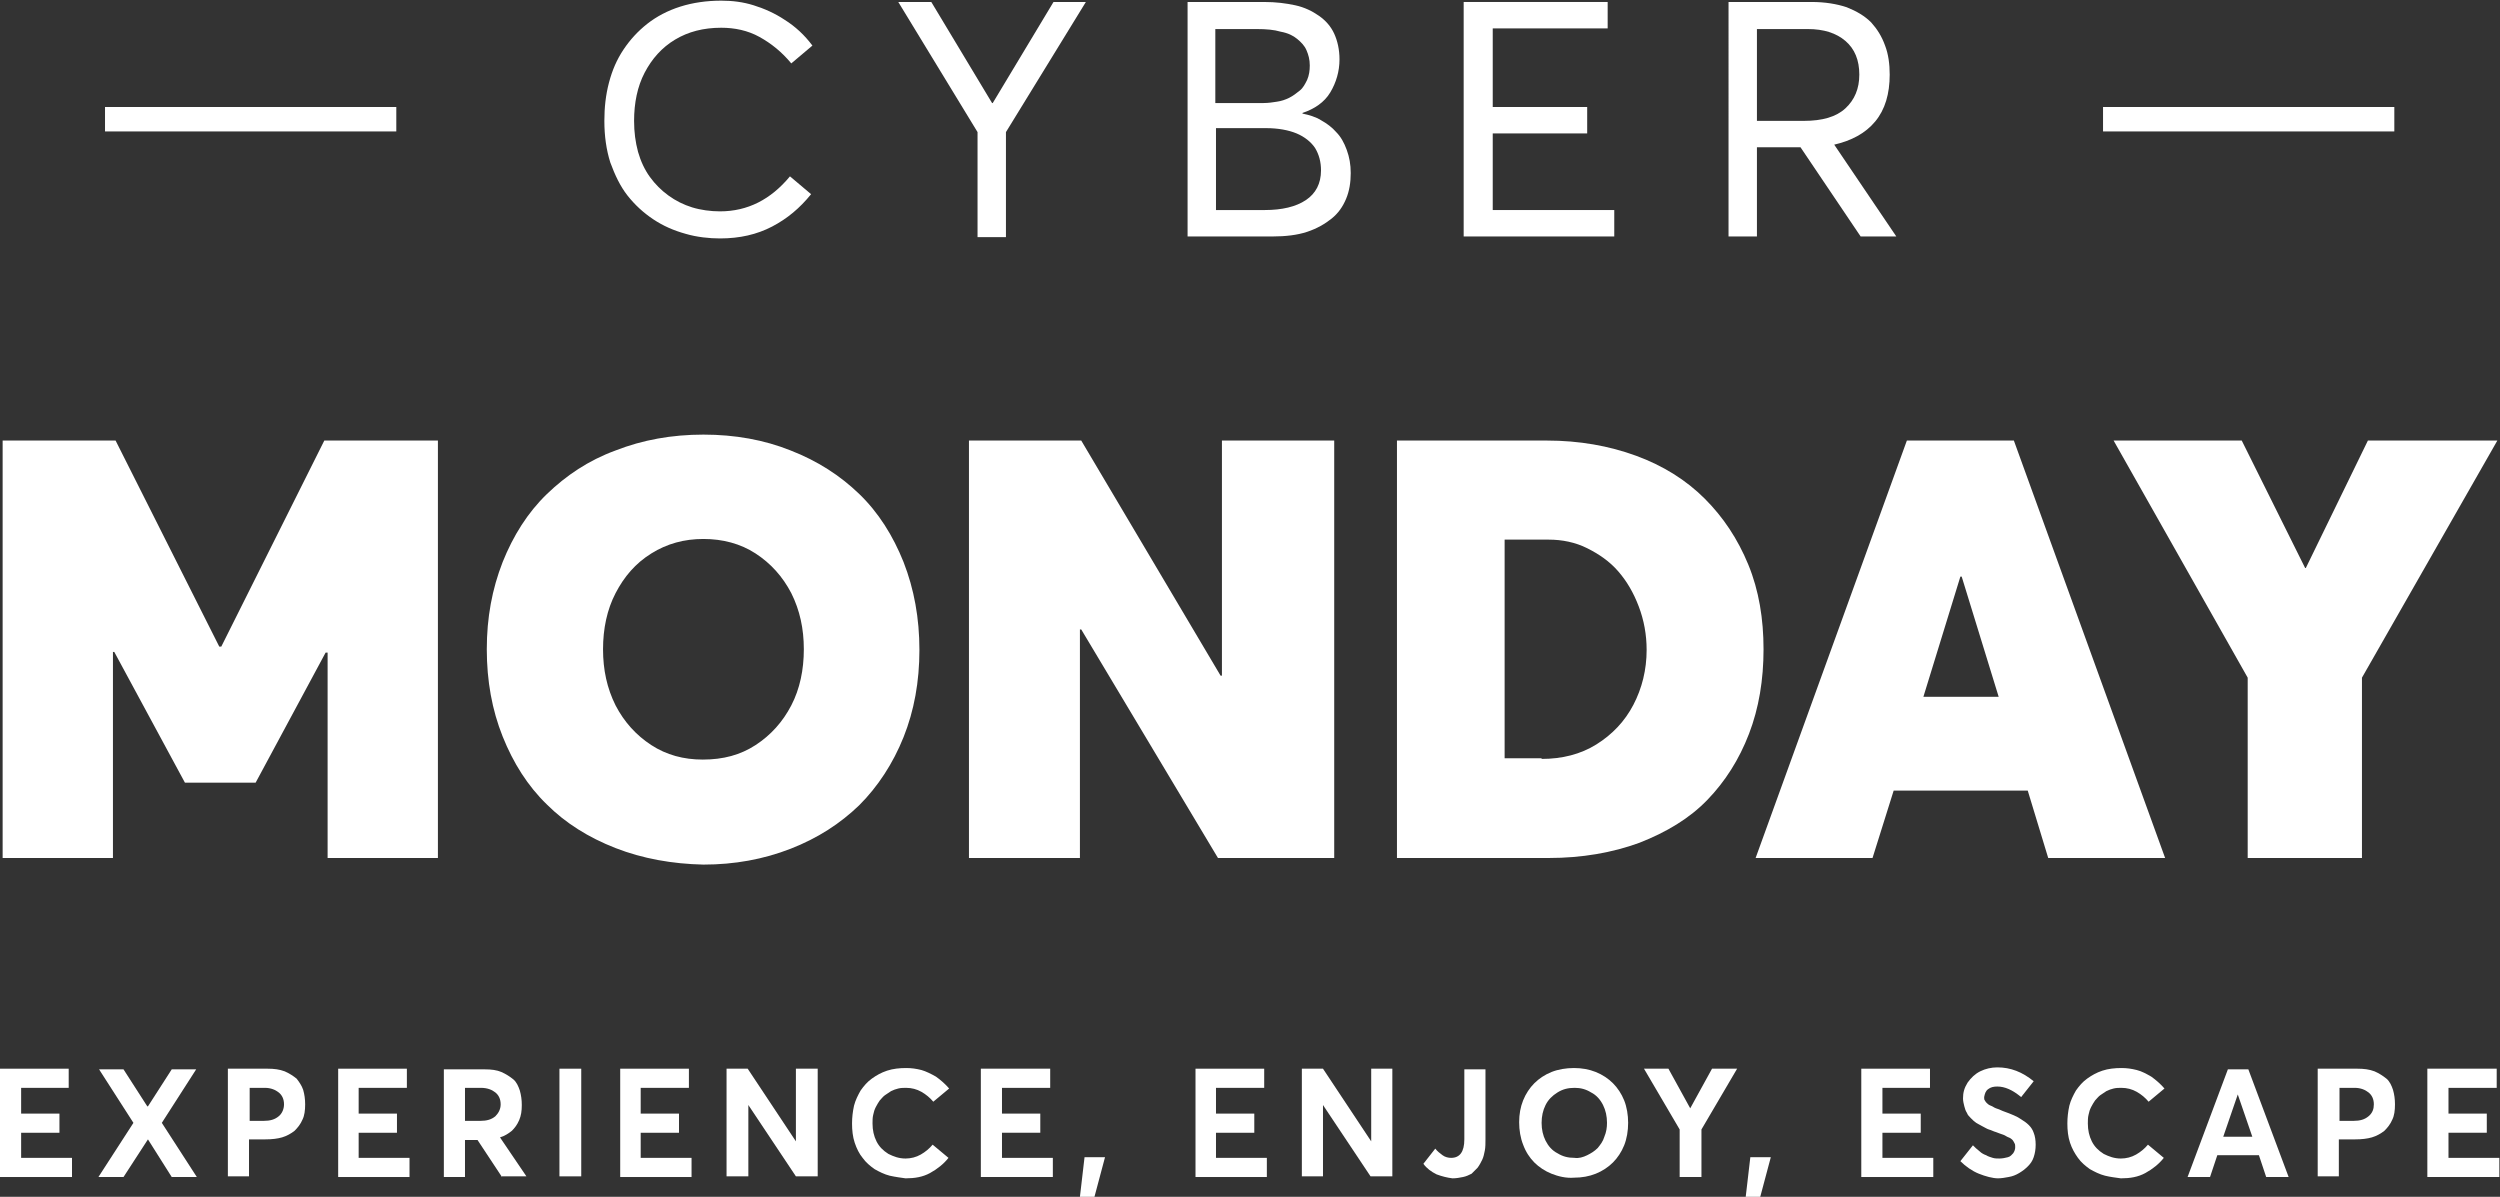 <?xml version="1.0" encoding="utf-8"?>
<!-- Generator: Adobe Illustrator 27.0.0, SVG Export Plug-In . SVG Version: 6.00 Build 0)  -->
<svg version="1.1" id="Capa_1" xmlns="http://www.w3.org/2000/svg" xmlns:xlink="http://www.w3.org/1999/xlink" x="0px" y="0px"
	 viewBox="0 0 378.5 181.2" style="enable-background:new 0 0 378.5 181.2;" xml:space="preserve">
<rect x="0" y="0" width="378.5" height="181.2" fill="#333333" stroke="none"/>
<style type="text/css">
	.st0{fill:#3A3A3A;}
	.st1{fill:#FFFFFF;}
</style>
<g>
	<g>
		<g>
			<path class="st1" d="M0,161.8h10.4v2.9H3.2v3.9H9v2.9H3.2v3.8h7.7v2.9H0V161.8z"/>
			<path class="st1" d="M22.4,172.5L22.4,172.5l-3.7,5.7h-3.8l5.3-8.2l-5.2-8.1h3.7l3.6,5.6h0.1l3.6-5.6h3.7l-5.2,8.1l5.3,8.2h-3.8
				L22.4,172.5z"/>
			<path class="st1" d="M34.5,161.8h6c1,0,1.8,0.1,2.6,0.4c0.7,0.3,1.3,0.7,1.8,1.1c0.4,0.5,0.8,1.1,1,1.7c0.2,0.7,0.3,1.4,0.3,2.2
				c0,0.9-0.1,1.7-0.4,2.3c-0.3,0.7-0.7,1.2-1.2,1.7c-0.5,0.4-1.2,0.8-1.9,1c-0.7,0.2-1.5,0.3-2.5,0.3h-2.5v5.6h-3.2V161.8z
				 M39.9,169.7c1,0,1.7-0.2,2.3-0.7c0.5-0.4,0.8-1.1,0.8-1.8c0-0.8-0.3-1.4-0.8-1.8c-0.5-0.4-1.2-0.7-2.1-0.7h-2.3v5H39.9z"/>
			<path class="st1" d="M51.2,161.8h10.4v2.9h-7.3v3.9h5.8v2.9h-5.8v3.8h7.7v2.9H51.2V161.8z"/>
			<path class="st1" d="M76,178.2l-3.7-5.6h-1.9v5.6h-3.2v-16.3h6.2c1,0,1.8,0.1,2.5,0.4c0.7,0.3,1.3,0.7,1.8,1.1s0.8,1.1,1,1.7
				c0.2,0.7,0.3,1.4,0.3,2.2c0,0.9-0.1,1.6-0.4,2.3s-0.7,1.2-1.1,1.6c-0.5,0.4-1.1,0.8-1.8,1v0l4,5.9H76z M70.4,169.7h2.3
				c1,0,1.7-0.2,2.3-0.7c0.5-0.5,0.8-1.1,0.8-1.8c0-0.8-0.3-1.4-0.8-1.8c-0.5-0.4-1.2-0.7-2.2-0.7h-2.4V169.7z"/>
			<path class="st1" d="M84.7,161.8h3.3v16.3h-3.3V161.8z"/>
			<path class="st1" d="M93.9,161.8h10.4v2.9h-7.3v3.9h5.8v2.9h-5.8v3.8h7.7v2.9H93.9V161.8z"/>
			<path class="st1" d="M123.8,161.8v16.3h-3.3l-7.2-10.8h0v10.8H110v-16.3h3.2l7.3,11h0v-11H123.8z"/>
			<path class="st1" d="M134.7,178c-0.8-0.2-1.6-0.6-2.3-1c-0.7-0.5-1.3-1-1.8-1.7c-0.5-0.6-0.9-1.4-1.2-2.3
				c-0.3-0.9-0.4-1.9-0.4-2.9c0-0.9,0.1-1.8,0.3-2.7c0.2-0.8,0.6-1.6,1-2.3c0.5-0.7,1-1.3,1.7-1.8c0.7-0.5,1.4-0.9,2.3-1.2
				c0.9-0.3,1.9-0.4,2.9-0.4c0.8,0,1.5,0.1,2.3,0.3c0.7,0.2,1.5,0.6,2.2,1c0.7,0.5,1.4,1.1,2,1.8l-2.4,2c-0.5-0.6-1.1-1.1-1.8-1.5
				c-0.7-0.4-1.5-0.6-2.3-0.6c-0.4,0-0.8,0-1.2,0.1s-0.7,0.2-1.1,0.4c-0.3,0.2-0.6,0.4-0.9,0.6c-0.3,0.2-0.5,0.5-0.8,0.8
				c-0.2,0.3-0.4,0.6-0.6,1c-0.2,0.4-0.3,0.7-0.4,1.2c-0.1,0.4-0.1,0.9-0.1,1.3c0,1,0.2,1.9,0.6,2.7s1,1.4,1.8,1.9
				c0.8,0.4,1.6,0.7,2.6,0.7c0.8,0,1.6-0.2,2.3-0.6c0.7-0.4,1.3-0.9,1.8-1.5l2.4,2c-0.7,0.9-1.7,1.7-2.8,2.3
				c-1.1,0.6-2.3,0.8-3.7,0.8C136.4,178.3,135.6,178.2,134.7,178z"/>
			<path class="st1" d="M148.6,161.8h10.4v2.9h-7.3v3.9h5.8v2.9h-5.8v3.8h7.7v2.9h-10.9V161.8z"/>
			<path class="st1" d="M164.2,175.2h3.1l-1.6,6h-2.2L164.2,175.2z"/>
			<path class="st1" d="M181,161.8h10.4v2.9h-7.3v3.9h5.8v2.9h-5.8v3.8h7.7v2.9H181V161.8z"/>
			<path class="st1" d="M210.8,161.8v16.3h-3.3l-7.2-10.8h0v10.8h-3.2v-16.3h3.2l7.3,11h0v-11H210.8z"/>
			<path class="st1" d="M217.5,177.8c-0.8-0.4-1.5-0.9-2-1.6l1.8-2.3c0.3,0.4,0.7,0.7,1.1,1c0.4,0.3,0.9,0.4,1.3,0.4
				c1.3,0,2-0.9,2-2.8v-10.6h3.2v10.6c0,0.6,0,1.2-0.1,1.7c-0.1,0.5-0.2,1-0.4,1.4c-0.2,0.4-0.4,0.8-0.7,1.2
				c-0.3,0.3-0.6,0.6-0.9,0.9c-0.4,0.2-0.8,0.4-1.3,0.5c-0.5,0.1-1,0.2-1.6,0.2C219.1,178.3,218.3,178.1,217.5,177.8z"/>
			<path class="st1" d="M234.9,177.7c-1-0.4-1.9-1-2.6-1.7c-0.7-0.7-1.3-1.6-1.7-2.7c-0.4-1-0.6-2.2-0.6-3.4c0-1.2,0.2-2.3,0.6-3.3
				c0.4-1,1-1.9,1.7-2.6c0.7-0.7,1.6-1.3,2.6-1.7c1-0.4,2.2-0.6,3.4-0.6c1.2,0,2.3,0.2,3.3,0.6c1,0.4,1.9,1,2.6,1.7
				c0.7,0.7,1.3,1.6,1.7,2.6c0.4,1,0.6,2.2,0.6,3.4c0,1.2-0.2,2.4-0.6,3.4c-0.4,1-1,1.9-1.7,2.6c-0.7,0.7-1.6,1.3-2.6,1.7
				c-1,0.4-2.1,0.6-3.3,0.6C237.1,178.4,235.9,178.1,234.9,177.7z M240.3,174.9c0.6-0.3,1.1-0.6,1.6-1.1c0.4-0.5,0.8-1,1-1.7
				c0.3-0.7,0.4-1.4,0.4-2.1c0-1-0.2-1.9-0.6-2.7c-0.4-0.8-1-1.5-1.8-1.9c-0.8-0.5-1.6-0.7-2.5-0.7c-1,0-1.8,0.2-2.6,0.7
				s-1.4,1.1-1.8,1.9c-0.4,0.8-0.6,1.7-0.6,2.7c0,1,0.2,1.9,0.6,2.7c0.4,0.8,1,1.5,1.8,1.9c0.8,0.5,1.6,0.7,2.6,0.7
				C239,175.4,239.7,175.2,240.3,174.9z"/>
			<path class="st1" d="M263,161.8l-5.4,9.2v7.2h-3.3V171l-5.4-9.2h3.7l3.3,6h0l3.3-6H263z"/>
			<path class="st1" d="M265,175.2h3.1l-1.6,6h-2.2L265,175.2z"/>
			<path class="st1" d="M281.8,161.8h10.4v2.9H285v3.9h5.8v2.9H285v3.8h7.7v2.9h-10.9V161.8z"/>
			<path class="st1" d="M299.6,177.7c-1-0.4-2-1.1-2.8-1.9l1.9-2.4c0.3,0.3,0.6,0.6,1,0.9c0.3,0.3,0.7,0.5,1,0.6
				c0.3,0.2,0.7,0.3,1,0.4s0.7,0.1,1,0.1c0.5,0,0.9-0.1,1.3-0.2c0.4-0.1,0.6-0.4,0.8-0.6c0.2-0.3,0.3-0.6,0.3-0.9
				c0-0.2,0-0.5-0.1-0.6c-0.1-0.2-0.2-0.4-0.3-0.5c-0.1-0.1-0.3-0.3-0.6-0.4c-0.3-0.1-0.5-0.3-0.8-0.4c-0.3-0.1-0.6-0.2-1.1-0.4
				c-0.4-0.1-0.7-0.3-1.1-0.4c-0.3-0.1-0.6-0.3-1-0.5c-0.4-0.2-0.7-0.4-0.9-0.5c-0.3-0.2-0.5-0.4-0.8-0.7c-0.3-0.3-0.5-0.5-0.6-0.8
				c-0.2-0.3-0.3-0.6-0.4-1c-0.1-0.4-0.2-0.8-0.2-1.2c0-0.9,0.2-1.6,0.7-2.4c0.5-0.7,1.1-1.3,1.9-1.7c0.8-0.4,1.7-0.6,2.6-0.6
				c2,0,3.8,0.7,5.5,2.1l-1.9,2.4c-1.3-1.1-2.5-1.6-3.6-1.6c-0.6,0-1,0.1-1.4,0.4c-0.4,0.3-0.5,0.7-0.6,1.2c0,0.2,0,0.4,0.1,0.5
				c0.1,0.2,0.2,0.3,0.3,0.4c0.1,0.1,0.3,0.3,0.6,0.4c0.3,0.1,0.5,0.3,0.8,0.4c0.3,0.1,0.6,0.2,1,0.4c1.4,0.5,2.3,0.9,2.7,1.2
				c1,0.6,1.7,1.2,2,2.1c0.2,0.5,0.3,1.1,0.3,1.8c0,0.7-0.1,1.3-0.3,1.9c-0.2,0.6-0.5,1-0.9,1.4c-0.4,0.4-0.8,0.7-1.3,1
				c-0.5,0.3-1,0.5-1.6,0.6c-0.5,0.1-1.1,0.2-1.6,0.2C301.7,178.4,300.6,178.1,299.6,177.7z"/>
			<path class="st1" d="M318.7,178c-0.8-0.2-1.6-0.6-2.3-1c-0.7-0.5-1.3-1-1.8-1.7s-0.9-1.4-1.2-2.3c-0.3-0.9-0.4-1.9-0.4-2.9
				c0-0.9,0.1-1.8,0.3-2.7c0.2-0.8,0.6-1.6,1-2.3c0.5-0.7,1-1.3,1.7-1.8c0.7-0.5,1.4-0.9,2.3-1.2c0.9-0.3,1.9-0.4,2.9-0.4
				c0.8,0,1.5,0.1,2.3,0.3s1.5,0.6,2.2,1c0.7,0.5,1.4,1.1,2,1.8l-2.4,2c-0.5-0.6-1.1-1.1-1.8-1.5c-0.7-0.4-1.5-0.6-2.3-0.6
				c-0.4,0-0.8,0-1.2,0.1c-0.4,0.1-0.7,0.2-1.1,0.4c-0.3,0.2-0.6,0.4-0.9,0.6c-0.3,0.2-0.5,0.5-0.8,0.8c-0.2,0.3-0.4,0.6-0.6,1
				c-0.2,0.4-0.3,0.7-0.4,1.2c-0.1,0.4-0.1,0.9-0.1,1.3c0,1,0.2,1.9,0.6,2.7c0.4,0.8,1,1.4,1.8,1.9c0.8,0.4,1.6,0.7,2.6,0.7
				c0.8,0,1.6-0.2,2.3-0.6c0.7-0.4,1.3-0.9,1.8-1.5l2.4,2c-0.7,0.9-1.7,1.7-2.8,2.3c-1.1,0.6-2.3,0.8-3.7,0.8
				C320.4,178.3,319.5,178.2,318.7,178z"/>
			<path class="st1" d="M342,174.9h-6.3l-1.1,3.3h-3.4l6.1-16.3h3.1l6.1,16.3h-3.4L342,174.9z M341,172.1l-2.2-6.4h0l-2.2,6.4H341z"
				/>
			<path class="st1" d="M350.9,161.8h6c1,0,1.8,0.1,2.6,0.4c0.7,0.3,1.3,0.7,1.8,1.1s0.8,1.1,1,1.7c0.2,0.7,0.3,1.4,0.3,2.2
				c0,0.9-0.1,1.7-0.4,2.3c-0.3,0.7-0.7,1.2-1.2,1.7c-0.5,0.4-1.2,0.8-1.9,1c-0.7,0.2-1.5,0.3-2.5,0.3h-2.5v5.6h-3.2V161.8z
				 M356.3,169.7c1,0,1.7-0.2,2.3-0.7s0.8-1.1,0.8-1.8c0-0.8-0.3-1.4-0.8-1.8c-0.5-0.4-1.2-0.7-2.1-0.7h-2.3v5H356.3z"/>
			<path class="st1" d="M367.6,161.8H378v2.9h-7.3v3.9h5.8v2.9h-5.8v3.8h7.7v2.9h-10.9V161.8z"/>
		</g>
	</g>
	<g>
		<g>
			<path class="st1" d="M103.8,35.4c-1.8-0.5-3.4-1.2-4.9-2.2c-1.5-1-2.8-2.2-3.9-3.6c-1.1-1.4-1.9-3.1-2.6-5
				c-0.6-1.9-0.9-4-0.9-6.3c0-2,0.2-3.9,0.7-5.8s1.2-3.5,2.2-5s2.2-2.8,3.6-3.9c1.4-1.1,3.1-2,5-2.6c1.9-0.6,4-0.9,6.2-0.9
				c1.7,0,3.3,0.2,4.9,0.7c1.6,0.5,3.2,1.2,4.7,2.2c1.6,1,3,2.3,4.2,3.9l-3.2,2.7c-1.4-1.7-3-3-4.8-4s-3.8-1.4-5.8-1.4
				c-2.7,0-5,0.6-7,1.8c-2,1.2-3.5,2.9-4.6,5s-1.6,4.6-1.6,7.3c0,1.7,0.2,3.2,0.6,4.7c0.4,1.4,1,2.7,1.8,3.8s1.7,2,2.8,2.8
				c1.1,0.8,2.3,1.4,3.6,1.8c1.3,0.4,2.8,0.6,4.2,0.6c4.2,0,7.7-1.8,10.6-5.3l3.2,2.7c-1.7,2.1-3.6,3.7-5.9,4.9
				c-2.3,1.2-4.9,1.8-7.9,1.8C107.4,36.1,105.5,35.9,103.8,35.4z"/>
			<path class="st1" d="M164.4,0.3L152.3,20v15.9h-4.3V20l-12-19.7h5l9.2,15.3h0.1l9.2-15.3H164.4z"/>
			<path class="st1" d="M200,18.2c0.9,0.5,1.7,1.1,2.3,1.8c0.7,0.7,1.2,1.6,1.6,2.7s0.6,2.2,0.6,3.5c0,1.4-0.2,2.7-0.7,3.9
				c-0.5,1.2-1.2,2.2-2.2,3s-2.2,1.5-3.7,2c-1.5,0.5-3.3,0.7-5.2,0.7h-12.9V0.3h11.6c1.8,0,3.3,0.2,4.7,0.5c1.4,0.3,2.6,0.9,3.6,1.6
				c1,0.7,1.8,1.6,2.3,2.7c0.5,1.1,0.8,2.4,0.8,3.9c0,1.8-0.5,3.5-1.4,5s-2.4,2.5-4.2,3.1v0.1C198.2,17.4,199.2,17.7,200,18.2z
				 M184.1,15.6h7.2c0.7,0,1.4-0.1,2-0.2c0.7-0.1,1.3-0.3,1.9-0.6c0.6-0.3,1.1-0.7,1.6-1.1c0.5-0.4,0.8-1,1.1-1.6
				c0.3-0.7,0.4-1.4,0.4-2.2c0-0.9-0.2-1.6-0.5-2.3c-0.3-0.7-0.8-1.2-1.4-1.7s-1.4-0.9-2.5-1.1c-1-0.3-2.2-0.4-3.6-0.4h-6.3V15.6z
				 M197.7,30.3c1.5-1,2.3-2.5,2.3-4.5c0-1.3-0.3-2.4-0.9-3.4c-0.6-0.9-1.6-1.7-2.8-2.2s-2.8-0.8-4.6-0.8h-7.6v12.4h7.4
				C194.1,31.8,196.2,31.3,197.7,30.3z"/>
			<path class="st1" d="M221.7,0.3h21.7v4h-17.4v11.9h14.3v4h-14.3v11.6h18.4v4h-22.8V0.3z"/>
			<path class="st1" d="M281.7,35.8l-9.1-13.5H266v13.5h-4.3V0.3h12.6c2,0,3.8,0.3,5.3,0.8c1.5,0.6,2.7,1.3,3.7,2.3
				c0.9,1,1.6,2.1,2.1,3.5c0.5,1.3,0.7,2.8,0.7,4.4c0,2.9-0.7,5.3-2.2,7.1c-1.5,1.8-3.6,2.9-6.2,3.5l0,0l9.4,13.9H281.7z M266,18.3
				h7.1c2.8,0,4.9-0.6,6.3-1.9c1.4-1.3,2.1-3,2.1-5.1c0-2.2-0.7-3.9-2.1-5.1c-1.4-1.2-3.3-1.8-5.7-1.8H266V18.3z"/>
		</g>
	</g>
	<rect x="318.4" y="16.2" class="st1" width="44.1" height="3.7"/>
	<rect x="15.9" y="16.2" class="st1" width="44.1" height="3.7"/>
	<g>
		<g>
			<path class="st1" d="M66.3,66.7v63.2H49.6V98.8h-0.3l-10.6,19.7H28L17.3,98.7h-0.2v31.2H0.4V66.7h17.1l15.7,31.2h0.3l15.6-31.2
				H66.3z"/>
			<path class="st1" d="M93.2,128.4c-4.1-1.6-7.6-3.8-10.4-6.6c-2.9-2.8-5.1-6.3-6.7-10.3c-1.6-4-2.4-8.4-2.4-13.2
				c0-4.8,0.8-9.1,2.4-13.2c1.6-4,3.8-7.5,6.7-10.3c2.9-2.8,6.3-5.1,10.4-6.6c4.1-1.6,8.5-2.4,13.3-2.4c4.8,0,9.2,0.8,13.2,2.4
				c4.1,1.6,7.5,3.8,10.4,6.6c2.9,2.8,5.1,6.3,6.7,10.3c1.6,4.1,2.4,8.5,2.4,13.3s-0.8,9.2-2.4,13.2c-1.6,4-3.9,7.5-6.7,10.3
				c-2.9,2.8-6.3,5-10.4,6.6c-4.1,1.6-8.5,2.4-13.2,2.4C101.8,130.8,97.3,130,93.2,128.4z M114.4,112.8c2.3-1.5,4.1-3.5,5.4-6
				c1.3-2.5,1.9-5.4,1.9-8.5c0-3.1-0.6-5.9-1.9-8.5c-1.3-2.5-3.1-4.5-5.4-6c-2.3-1.5-5-2.2-7.9-2.2s-5.5,0.7-7.9,2.2s-4.1,3.5-5.4,6
				c-1.3,2.5-1.9,5.4-1.9,8.5c0,3.1,0.6,5.9,1.9,8.5c1.3,2.5,3.1,4.5,5.4,6c2.3,1.5,4.9,2.2,7.8,2.2
				C109.5,115,112.1,114.3,114.4,112.8z"/>
			<path class="st1" d="M202,66.7v63.2h-17.6l-20.7-34.6h-0.2v34.6h-16.8V66.7h17l21.1,35.6h0.2V66.7H202z"/>
			<path class="st1" d="M211.4,66.7h22.8c4.9,0,9.4,0.8,13.5,2.3s7.6,3.7,10.4,6.5c2.8,2.8,5,6.1,6.6,10s2.3,8.2,2.3,12.8
				c0,4.6-0.7,8.9-2.2,12.8c-1.5,3.9-3.6,7.2-6.3,10s-6.2,4.9-10.3,6.5c-4.1,1.5-8.7,2.3-13.7,2.3h-23V66.7z M233.4,114.9
				c3.1,0,5.9-0.7,8.3-2.2s4.3-3.5,5.6-6c1.3-2.5,2-5.3,2-8.3c0-2.3-0.4-4.5-1.2-6.6c-0.8-2.1-1.8-3.8-3.1-5.3
				c-1.3-1.5-2.9-2.6-4.7-3.5c-1.8-0.9-3.8-1.3-5.8-1.3h-6.7v33.1H233.4z"/>
			<path class="st1" d="M307,119.7h-20.3l-3.2,10.2h-17.7l22.9-63.2h16.2l22.9,63.2h-17.7L307,119.7z M302.6,105.5l-5.6-18.2h-0.2
				l-5.6,18.2H302.6z"/>
			<path class="st1" d="M378.1,66.7l-20.5,35.9v27.3h-17.3v-27.3L320,66.7h19.4l9.6,19.3h0.1l9.4-19.3H378.1z"/>
		</g>
	</g>
</g>
</svg>
